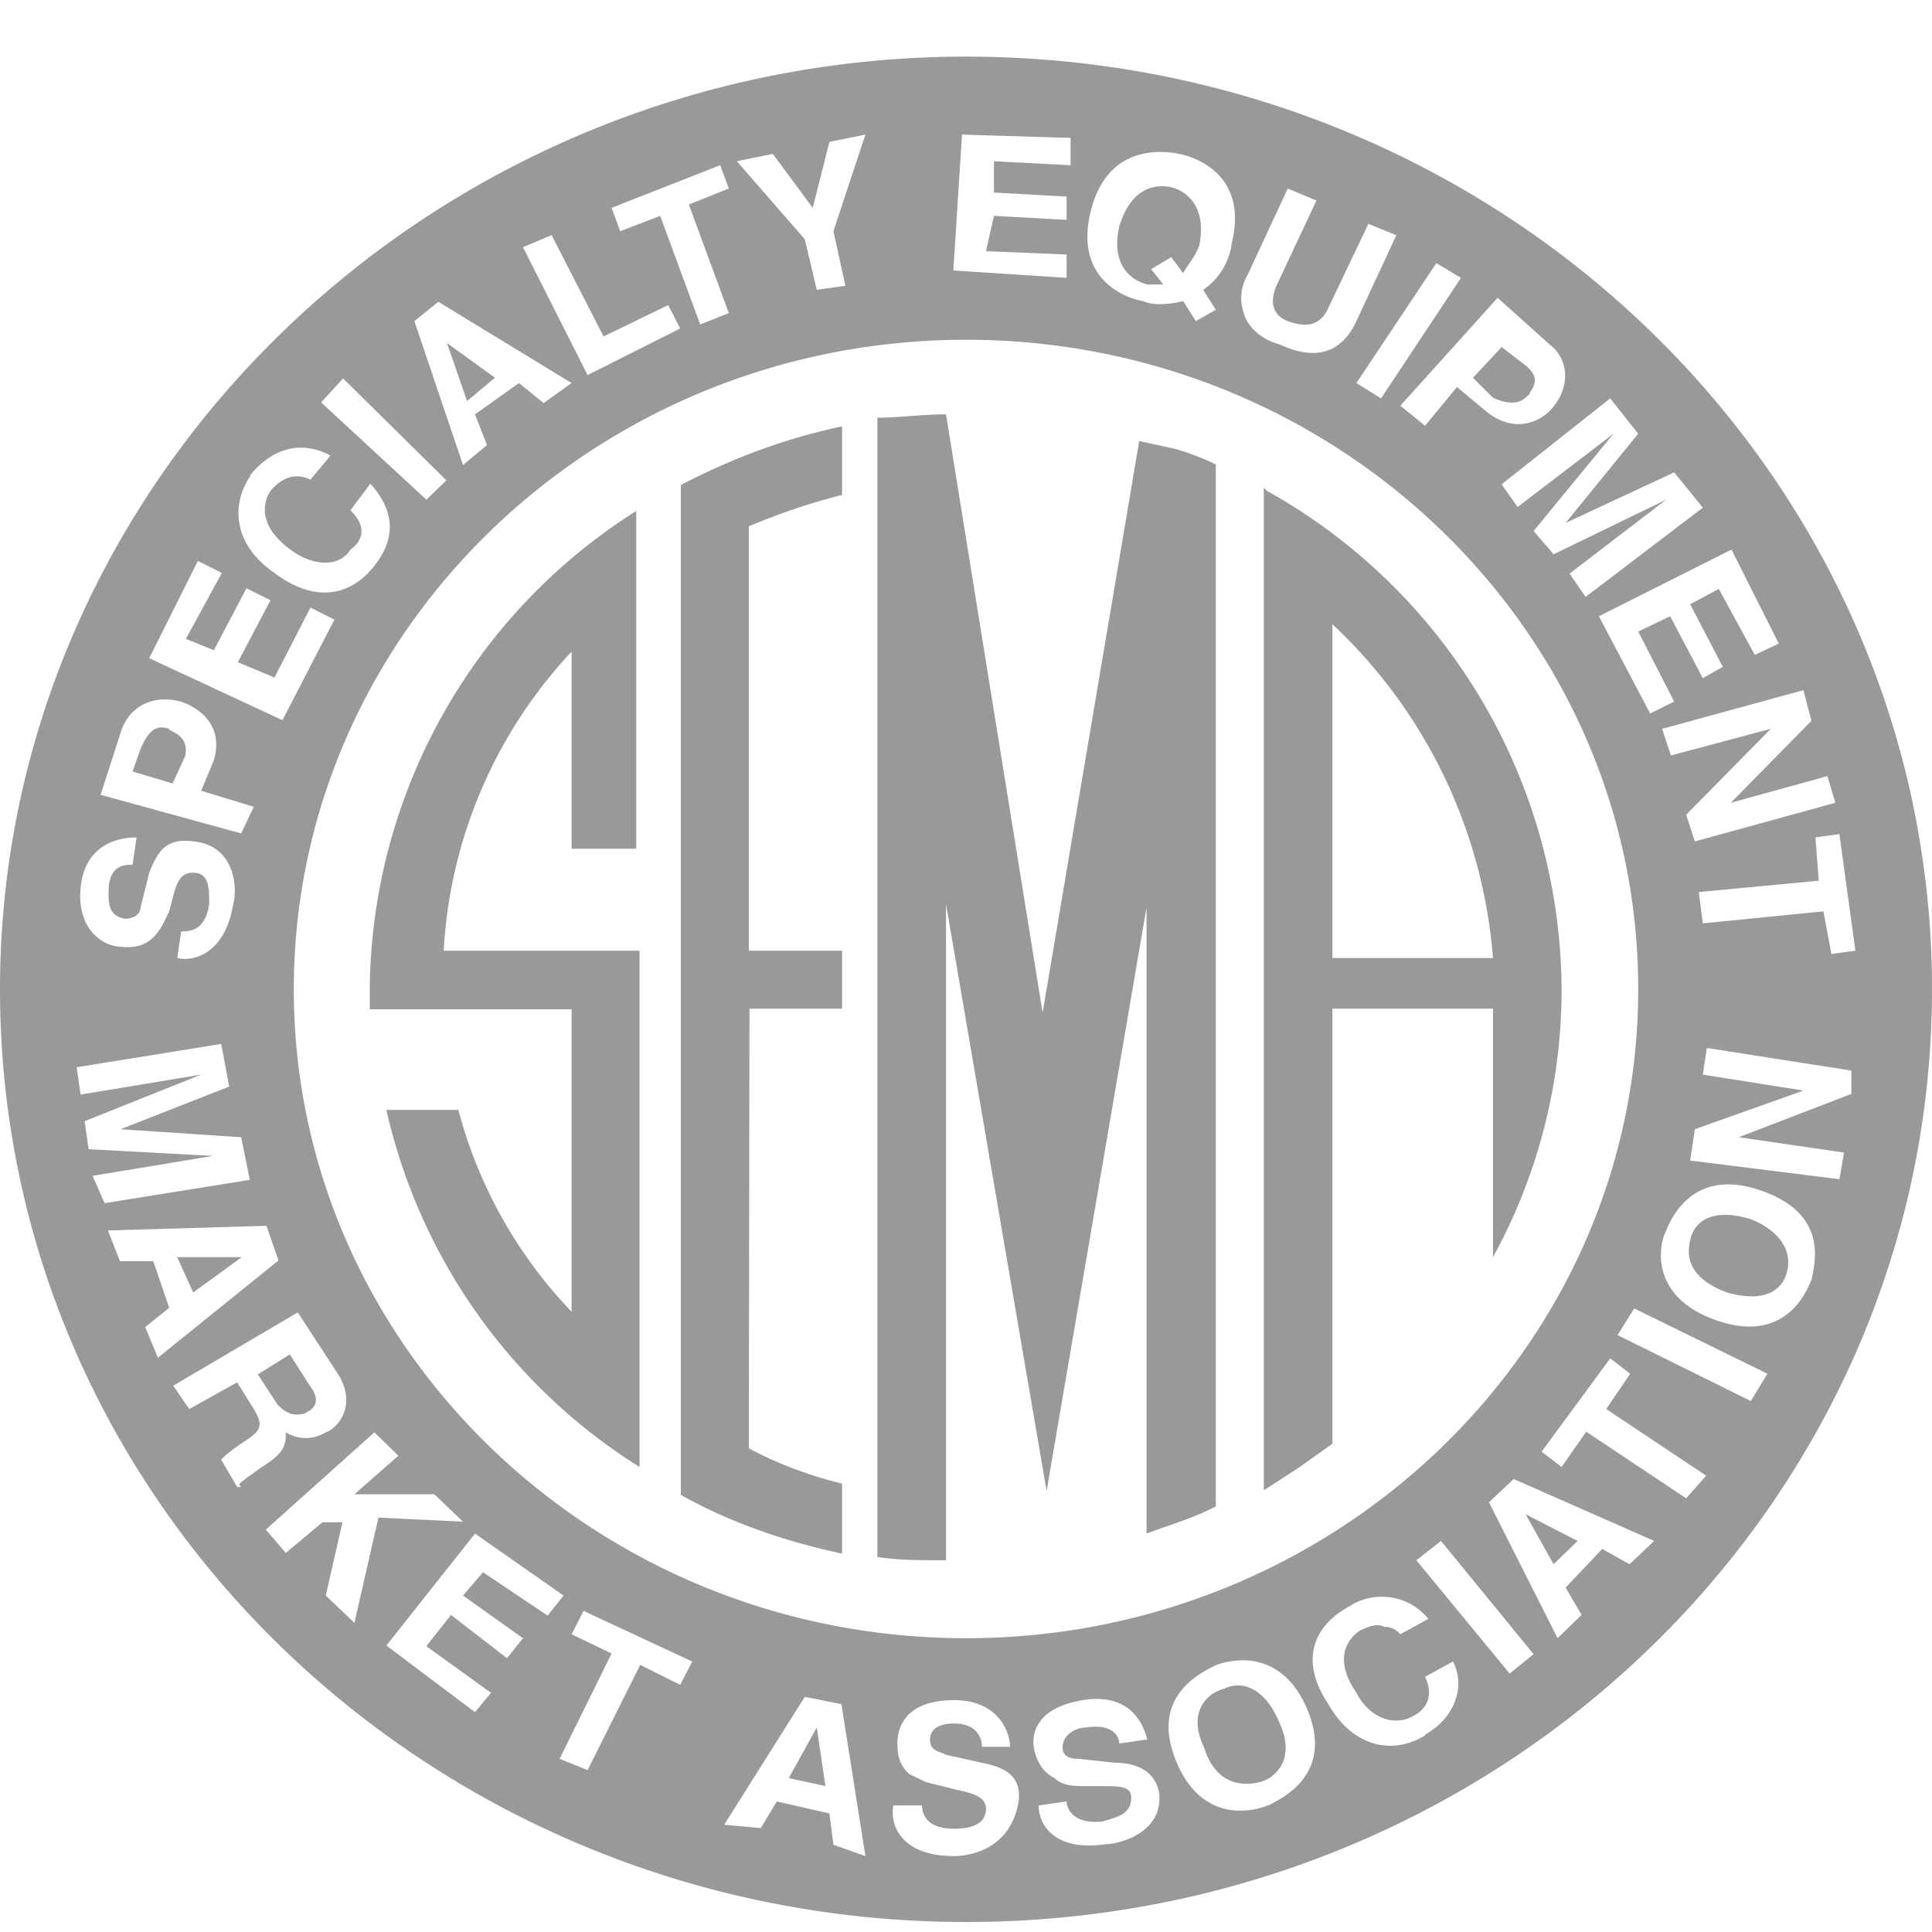 <svg width="29" height="29" xmlns="http://www.w3.org/2000/svg"><path d="M17.22 4.27h.24l-.18-.23.3-.18.18.24c.06-.12.18-.24.24-.41.12-.58-.18-.82-.42-.88-.24-.05-.6 0-.78.59-.13.58.18.81.42.87zm1.15 21.08c-.25.06-.55.35-.3.87.18.59.6.59.84.53.24-.06.54-.35.3-.88-.24-.58-.6-.64-.84-.52zM2.54 10.94c-.18-.06-.3 0-.43.3l-.12.34.6.18.19-.41c.06-.3-.18-.35-.24-.4z" style="fill:#999;fill-rule:nonzero;stroke:none;stroke-width:1"/><path transform="translate(0 .85)" style="fill:#999;fill-rule:nonzero;stroke:none;stroke-width:1" d="m2.66 18.02.24.53.73-.53z"/><path d="M22.96 5.9c.12-.17.12-.29-.12-.46l-.3-.23-.43.46.3.3c.37.17.49 0 .55-.06z" style="fill:#999;fill-rule:nonzero;stroke:none;stroke-width:1"/><path transform="translate(0 .85)" style="fill:#999;fill-rule:nonzero;stroke:none;stroke-width:1" d="m12.26 25.08-.42.76.55.12zM7.01 5.17l.42-.35-.72-.52z"/><path d="M4.6 21.2c.11-.05.23-.17.05-.4l-.3-.47-.48.3.3.46c.12.12.24.18.42.12z" style="fill:#999;fill-rule:nonzero;stroke:none;stroke-width:1"/><path transform="translate(0 .85)" style="fill:#999;fill-rule:nonzero;stroke:none;stroke-width:1" d="m23.32 22.63.36-.35-.78-.4z"/><path d="M26.28 18.3c-.6-.18-.84.05-.9.28-.07.24-.07.59.54.82.6.17.84-.06.9-.3.07-.23 0-.58-.54-.8z" style="fill:#999;fill-rule:nonzero;stroke:none;stroke-width:1"/><path d="M14.5.85C6.53.85 0 7.15 0 14.85c0 7.76 6.53 14 14.5 14 8.04 0 14.5-6.3 14.5-14s-6.46-14-14.5-14zm13.35 13.42-.36.05-.12-.64-1.81.18-.06-.47 1.8-.17-.05-.65.36-.05zm-.66-3.45-1.21 1.23 1.45-.4.12.4-2.11.58-.13-.4 1.27-1.29-1.5.4-.13-.4 2.12-.58zm-.49-1.16-.36.17-.54-.99-.43.23.49.94-.3.17-.49-.93-.48.23.54 1.05-.36.18L24 9.25l1.99-1zm-2.11 5.19c0 5.37-4.53 9.74-10.09 9.74S4.41 20.22 4.41 14.85 8.94 5.1 14.5 5.1s10.09 4.37 10.09 9.74zm0-8.34L23.5 7.85l1.63-.76.43.53-1.76 1.34-.24-.35 1.45-1.11-1.69.82-.3-.35 1.2-1.46-1.44 1.1-.24-.34 1.63-1.29zm-1.33-1.34c.3.23.3.64.06.93-.12.17-.54.47-1.03.06l-.42-.35-.48.58-.37-.3 1.46-1.62Zm-1.33-1-1.2 1.81-.37-.23 1.2-1.8Zm-3.2-.05.6-1.29.43.18-.6 1.28c-.13.3 0 .47.17.53.3.11.49.05.6-.18l.61-1.28.42.17-.6 1.29c-.24.52-.66.58-1.15.35-.24-.06-.48-.24-.54-.47a.68.68 0 0 1 .06-.58zm-2.36-.94c.24-.99 1.03-.93 1.33-.87.3.06 1.03.35.79 1.34a1 1 0 0 1-.43.7l.19.3-.3.17-.19-.3c-.24.06-.48.06-.6 0-.3-.05-1.03-.35-.79-1.34zm-1.93-1.16 1.63.05v.41l-1.15-.06v.47l1.09.06v.35l-1.09-.06-.12.53 1.21.05v.35l-1.7-.11Zm-2.84.29.6.81.25-.99.54-.11-.48 1.45.18.82-.43.06-.18-.76-1.02-1.17Zm-.79.17.13.35-.6.24.6 1.63-.43.17-.6-1.63-.6.23-.13-.35ZM8.28 3.53l.78 1.52.97-.47.18.35-1.39.7-.97-1.92zm-1.7 1 2 1.22-.42.3-.37-.3-.66.47.18.46-.36.3-.73-2.16zM5.15 5.68 6.7 7.21l-.3.29-1.58-1.46Zm-1.4 1.46c.43-.53.91-.47 1.21-.3l-.3.36c-.12-.06-.36-.12-.6.17-.12.18-.18.53.3.88.3.23.72.29.9 0 .25-.18.19-.41 0-.59l.3-.4c.31.35.43.75.07 1.22s-.9.58-1.51.12c-.6-.41-.67-1-.36-1.46Zm-.78 1.28.36.18-.54.99.42.17.49-.93.36.18-.49.93.55.23.54-1.05.36.18-.78 1.51-2-.93ZM1.81 11c.12-.4.49-.58.9-.47.19.06.67.3.5.88l-.19.46.79.24-.19.4-2.11-.58Zm-.6 2.33c.06-.64.54-.76.84-.76l-.06.41c-.12 0-.36 0-.36.41 0 .18 0 .35.24.4.18 0 .24-.1.24-.17l.13-.52c.12-.3.24-.53.66-.47.66.06.66.76.6.94-.12.75-.6.87-.84.81l.06-.4c.12 0 .36 0 .42-.41 0-.24 0-.47-.24-.47-.18 0-.24.12-.3.35l-.06.23c-.12.24-.24.59-.73.53-.24 0-.66-.24-.6-.88zm.18 4.32 1.81-.3-1.87-.1-.06-.42 1.75-.7-1.81.3-.06-.41 2.17-.35.12.64-1.63.64 1.81.12.13.64-2.18.35zm.79 2.27.36-.29-.24-.7h-.5l-.18-.46L4 18.4l.18.52-1.81 1.46zm1.5 2.28c-.06.06-.12.06-.06.12h-.06l-.24-.41c.06-.06.12-.12.3-.24.25-.17.37-.23.19-.52l-.25-.4-.72.4-.24-.35 1.87-1.1.6.92c.3.47 0 .82-.18.88a.57.57 0 0 1-.6 0c0 .17 0 .3-.36.52zm1.64 2.16-.43-.41.25-1.1h-.3l-.55.46-.3-.35 1.63-1.46.36.35-.66.58h1.2l.43.41-1.27-.06zm2.53.23-.24.3-.84-.65-.37.47.97.7-.24.29-1.33-1 1.33-1.68 1.33.93-.24.3-.97-.65-.3.35zm2.36.7-.6-.3-.79 1.58-.42-.17.78-1.58-.6-.29.18-.35 1.63.76zm2.3 2.4-.06-.47-.79-.18-.24.4-.55-.05 1.21-1.92.55.11.36 2.28zm1.8.17c-.78 0-.96-.47-.9-.76h.43c0 .12.06.35.48.35.24 0 .48-.06.48-.3 0-.17-.18-.23-.42-.28l-.24-.06-.24-.06-.25-.12c-.12-.11-.18-.23-.18-.46 0-.24.12-.65.85-.65.66 0 .84.47.84.7h-.42c0-.11-.06-.35-.42-.35-.18 0-.36.06-.36.24 0 .17.12.17.24.23l.54.12c.3.06.6.17.55.58-.13.76-.79.82-.97.82Zm2.3-.18c-.78.12-1.02-.29-1.02-.58l.42-.06c0 .12.12.35.54.3.25-.07.43-.12.43-.36 0-.17-.18-.17-.43-.17h-.24c-.18 0-.36 0-.48-.12-.12-.06-.24-.17-.3-.4-.06-.24 0-.65.72-.77.67-.11.9.3.97.59l-.42.06c0-.12-.12-.3-.49-.24-.18 0-.36.12-.36.3 0 .17.18.17.24.17l.55.06c.3 0 .6.11.66.46.06.59-.6.76-.79.76zm2.42-.58c-.3.12-1.03.23-1.39-.7-.36-.93.36-1.28.6-1.4.3-.12 1.03-.23 1.4.7.36.93-.37 1.28-.6 1.4zm2.36-1.05c-.49.3-1.09.17-1.45-.47-.43-.64-.24-1.16.3-1.46a.9.9 0 0 1 1.2.18l-.42.23c-.06-.06-.12-.11-.24-.11-.12-.06-.24 0-.36.05-.18.12-.42.41-.06.94.18.35.54.52.85.35.24-.12.3-.35.18-.59l.42-.23c.18.35.06.82-.42 1.1zm1.27-.93-1.4-1.7.37-.29 1.39 1.7zm1.8-1.64-.41-.23-.55.58.24.41-.36.35-1.03-2.04.37-.35 2.11.93zm.85-.99-1.5-1-.37.53-.3-.23 1.03-1.4.3.23-.36.53 1.5 1zm.97-1.46-2-.99.25-.4 2 .98zm.9-1.8c-.11.29-.48.93-1.44.58-.97-.35-.85-1.11-.73-1.34.12-.3.49-.94 1.45-.59.97.35.79 1.05.73 1.34zm.5-1.93-.07.4-2.24-.28.07-.47 1.63-.58-1.51-.24.06-.4 2.17.34v.35l-1.69.65Z" style="fill:#999;fill-rule:nonzero;stroke:none;stroke-width:1"/><path d="m19.03 7.38-.06-.06v15.05l.54-.35.49-.35v-6.53h2.41v3.73a8.33 8.33 0 0 0 1.03-4.02 8.62 8.62 0 0 0-4.4-7.47m3.37 7H20V9.37a7.68 7.68 0 0 1 2.41 5.01m-6.7 8 1.5-8.76v9.4c.31-.12.73-.24 1.04-.41V6.97a4.25 4.25 0 0 0-.6-.23l-.55-.12-1.45 8.58-1.45-8.98c-.36 0-.73.05-1.03.05v17.1c.3.05.67.05 1.03.05v-9.85zM8.58 9.77v2.97h.97V7.67a8.57 8.57 0 0 0-4 7.18v.3h3.03v4.54a6.94 6.94 0 0 1-1.7-3.03H5.8a8.54 8.54 0 0 0 3.8 5.36v-7.75H6.66a7.14 7.14 0 0 1 1.93-4.5m2.66 5.37h1.39v-.87h-1.4V7.9c.43-.18.91-.35 1.4-.47V6.4c-.85.18-1.63.47-2.42.88v15.16c.73.41 1.57.7 2.42.88v-1.05c-.49-.12-.97-.3-1.4-.53z" style="fill:#999;fill-rule:nonzero;stroke:none;stroke-width:1"/></svg>
